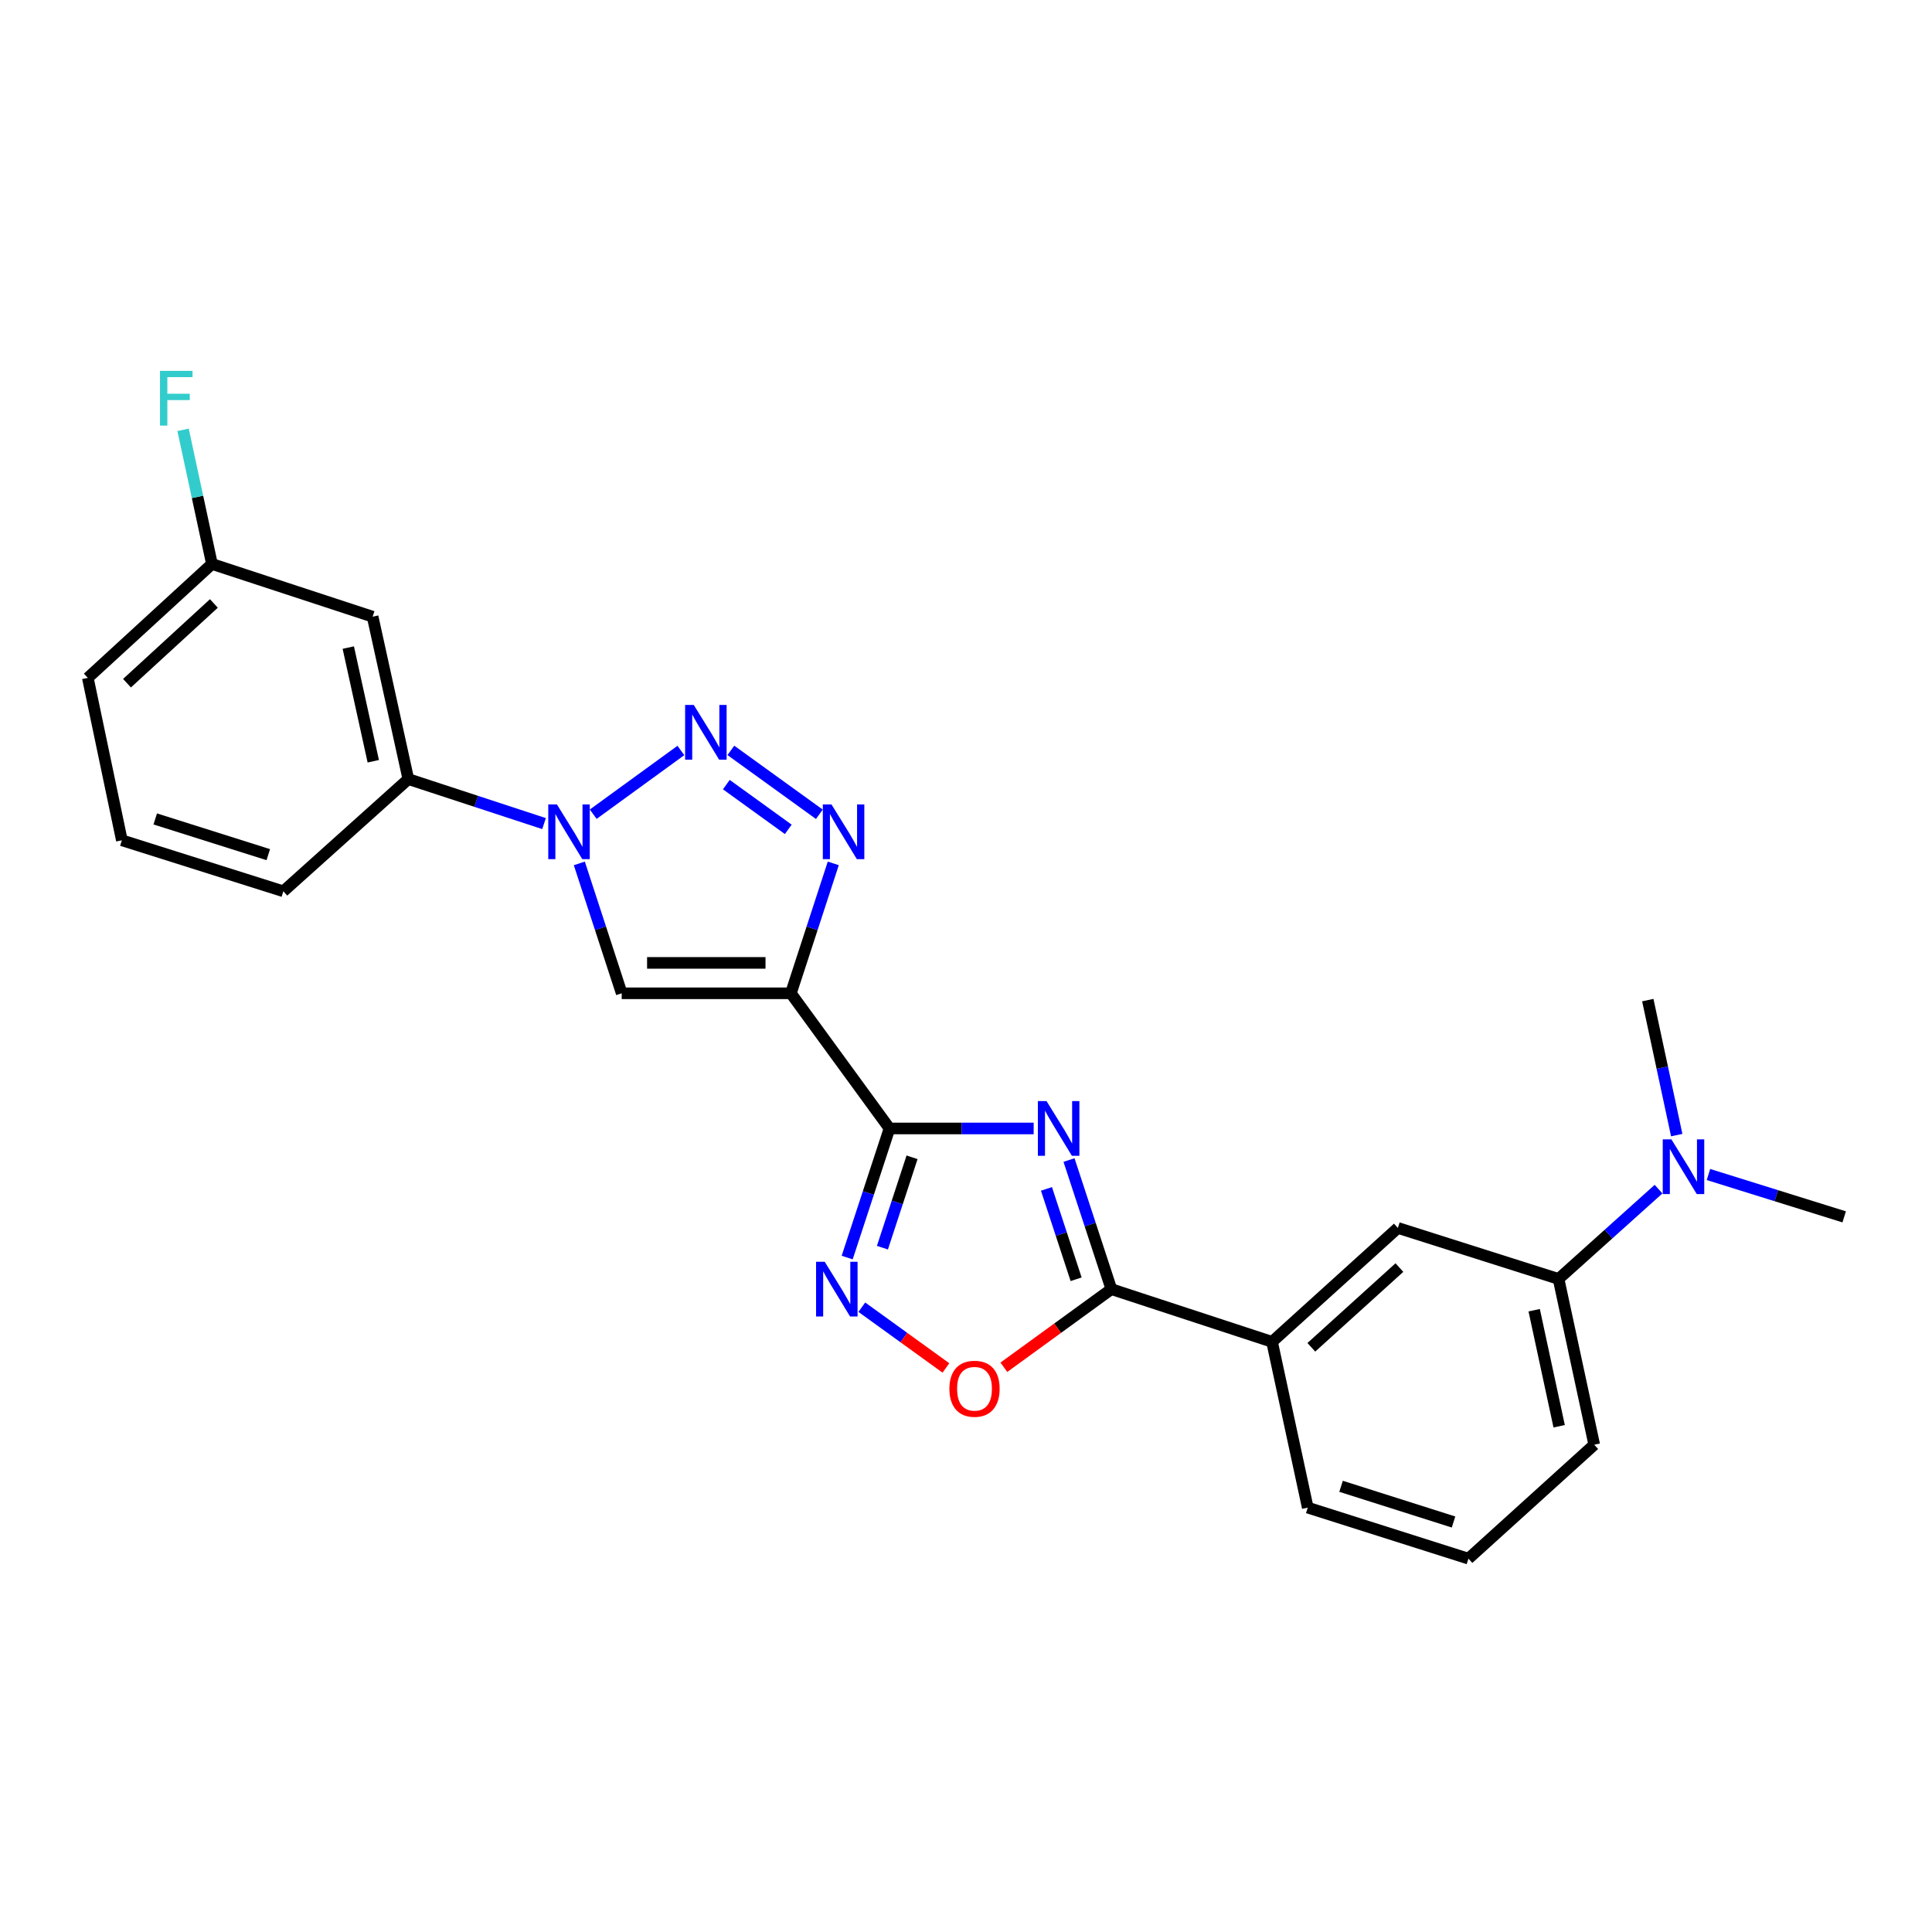 <?xml version='1.0' encoding='iso-8859-1'?>
<svg version='1.1' baseProfile='full'
              xmlns='http://www.w3.org/2000/svg'
                      xmlns:rdkit='http://www.rdkit.org/xml'
                      xmlns:xlink='http://www.w3.org/1999/xlink'
                  xml:space='preserve'
width='1000px' height='1000px' viewBox='0 0 1000 1000'>
<!-- END OF HEADER -->
<rect style='opacity:1.0;fill:#FFFFFF;stroke:none' width='1000' height='1000' x='0' y='0'> </rect>
<path class='bond-0' d='M 460.408,584.09 L 409.362,514.131' style='fill:none;fill-rule:evenodd;stroke:#000000;stroke-width:6px;stroke-linecap:butt;stroke-linejoin:miter;stroke-opacity:1' />
<path class='bond-1' d='M 460.408,584.09 L 497.715,584.09' style='fill:none;fill-rule:evenodd;stroke:#000000;stroke-width:6px;stroke-linecap:butt;stroke-linejoin:miter;stroke-opacity:1' />
<path class='bond-1' d='M 497.715,584.09 L 535.022,584.09' style='fill:none;fill-rule:evenodd;stroke:#0000FF;stroke-width:6px;stroke-linecap:butt;stroke-linejoin:miter;stroke-opacity:1' />
<path class='bond-7' d='M 460.408,584.09 L 449.453,617.501' style='fill:none;fill-rule:evenodd;stroke:#000000;stroke-width:6px;stroke-linecap:butt;stroke-linejoin:miter;stroke-opacity:1' />
<path class='bond-7' d='M 449.453,617.501 L 438.497,650.913' style='fill:none;fill-rule:evenodd;stroke:#0000FF;stroke-width:6px;stroke-linecap:butt;stroke-linejoin:miter;stroke-opacity:1' />
<path class='bond-7' d='M 472.077,599.017 L 464.408,622.405' style='fill:none;fill-rule:evenodd;stroke:#000000;stroke-width:6px;stroke-linecap:butt;stroke-linejoin:miter;stroke-opacity:1' />
<path class='bond-7' d='M 464.408,622.405 L 456.739,645.793' style='fill:none;fill-rule:evenodd;stroke:#0000FF;stroke-width:6px;stroke-linecap:butt;stroke-linejoin:miter;stroke-opacity:1' />
<path class='bond-4' d='M 409.362,514.131 L 420.33,480.51' style='fill:none;fill-rule:evenodd;stroke:#000000;stroke-width:6px;stroke-linecap:butt;stroke-linejoin:miter;stroke-opacity:1' />
<path class='bond-4' d='M 420.33,480.51 L 431.297,446.89' style='fill:none;fill-rule:evenodd;stroke:#0000FF;stroke-width:6px;stroke-linecap:butt;stroke-linejoin:miter;stroke-opacity:1' />
<path class='bond-5' d='M 409.362,514.131 L 321.793,514.131' style='fill:none;fill-rule:evenodd;stroke:#000000;stroke-width:6px;stroke-linecap:butt;stroke-linejoin:miter;stroke-opacity:1' />
<path class='bond-5' d='M 396.227,498.392 L 334.928,498.392' style='fill:none;fill-rule:evenodd;stroke:#000000;stroke-width:6px;stroke-linecap:butt;stroke-linejoin:miter;stroke-opacity:1' />
<path class='bond-6' d='M 553.315,600.438 L 564.278,633.849' style='fill:none;fill-rule:evenodd;stroke:#0000FF;stroke-width:6px;stroke-linecap:butt;stroke-linejoin:miter;stroke-opacity:1' />
<path class='bond-6' d='M 564.278,633.849 L 575.24,667.261' style='fill:none;fill-rule:evenodd;stroke:#000000;stroke-width:6px;stroke-linecap:butt;stroke-linejoin:miter;stroke-opacity:1' />
<path class='bond-6' d='M 541.649,615.368 L 549.323,638.756' style='fill:none;fill-rule:evenodd;stroke:#0000FF;stroke-width:6px;stroke-linecap:butt;stroke-linejoin:miter;stroke-opacity:1' />
<path class='bond-6' d='M 549.323,638.756 L 556.997,662.144' style='fill:none;fill-rule:evenodd;stroke:#000000;stroke-width:6px;stroke-linecap:butt;stroke-linejoin:miter;stroke-opacity:1' />
<path class='bond-2' d='M 378.293,388.393 L 424.095,421.475' style='fill:none;fill-rule:evenodd;stroke:#0000FF;stroke-width:6px;stroke-linecap:butt;stroke-linejoin:miter;stroke-opacity:1' />
<path class='bond-2' d='M 375.948,406.114 L 408.009,429.271' style='fill:none;fill-rule:evenodd;stroke:#0000FF;stroke-width:6px;stroke-linecap:butt;stroke-linejoin:miter;stroke-opacity:1' />
<path class='bond-26' d='M 352.425,388.445 L 307.051,421.425' style='fill:none;fill-rule:evenodd;stroke:#0000FF;stroke-width:6px;stroke-linecap:butt;stroke-linejoin:miter;stroke-opacity:1' />
<path class='bond-3' d='M 299.858,446.89 L 310.825,480.51' style='fill:none;fill-rule:evenodd;stroke:#0000FF;stroke-width:6px;stroke-linecap:butt;stroke-linejoin:miter;stroke-opacity:1' />
<path class='bond-3' d='M 310.825,480.51 L 321.793,514.131' style='fill:none;fill-rule:evenodd;stroke:#000000;stroke-width:6px;stroke-linecap:butt;stroke-linejoin:miter;stroke-opacity:1' />
<path class='bond-9' d='M 281.593,426.291 L 246.472,414.771' style='fill:none;fill-rule:evenodd;stroke:#0000FF;stroke-width:6px;stroke-linecap:butt;stroke-linejoin:miter;stroke-opacity:1' />
<path class='bond-9' d='M 246.472,414.771 L 211.35,403.251' style='fill:none;fill-rule:evenodd;stroke:#000000;stroke-width:6px;stroke-linecap:butt;stroke-linejoin:miter;stroke-opacity:1' />
<path class='bond-10' d='M 575.24,667.261 L 658.411,694.533' style='fill:none;fill-rule:evenodd;stroke:#000000;stroke-width:6px;stroke-linecap:butt;stroke-linejoin:miter;stroke-opacity:1' />
<path class='bond-25' d='M 575.24,667.261 L 547.418,687.479' style='fill:none;fill-rule:evenodd;stroke:#000000;stroke-width:6px;stroke-linecap:butt;stroke-linejoin:miter;stroke-opacity:1' />
<path class='bond-25' d='M 547.418,687.479 L 519.596,707.697' style='fill:none;fill-rule:evenodd;stroke:#FF0000;stroke-width:6px;stroke-linecap:butt;stroke-linejoin:miter;stroke-opacity:1' />
<path class='bond-8' d='M 446.074,676.605 L 467.841,692.326' style='fill:none;fill-rule:evenodd;stroke:#0000FF;stroke-width:6px;stroke-linecap:butt;stroke-linejoin:miter;stroke-opacity:1' />
<path class='bond-8' d='M 467.841,692.326 L 489.608,708.047' style='fill:none;fill-rule:evenodd;stroke:#FF0000;stroke-width:6px;stroke-linecap:butt;stroke-linejoin:miter;stroke-opacity:1' />
<path class='bond-13' d='M 211.35,403.251 L 192.875,319.197' style='fill:none;fill-rule:evenodd;stroke:#000000;stroke-width:6px;stroke-linecap:butt;stroke-linejoin:miter;stroke-opacity:1' />
<path class='bond-13' d='M 193.207,394.022 L 180.274,335.184' style='fill:none;fill-rule:evenodd;stroke:#000000;stroke-width:6px;stroke-linecap:butt;stroke-linejoin:miter;stroke-opacity:1' />
<path class='bond-17' d='M 211.35,403.251 L 146.664,461.336' style='fill:none;fill-rule:evenodd;stroke:#000000;stroke-width:6px;stroke-linecap:butt;stroke-linejoin:miter;stroke-opacity:1' />
<path class='bond-11' d='M 658.411,694.533 L 723.535,635.582' style='fill:none;fill-rule:evenodd;stroke:#000000;stroke-width:6px;stroke-linecap:butt;stroke-linejoin:miter;stroke-opacity:1' />
<path class='bond-11' d='M 678.742,697.358 L 724.328,656.093' style='fill:none;fill-rule:evenodd;stroke:#000000;stroke-width:6px;stroke-linecap:butt;stroke-linejoin:miter;stroke-opacity:1' />
<path class='bond-18' d='M 658.411,694.533 L 676.887,780.344' style='fill:none;fill-rule:evenodd;stroke:#000000;stroke-width:6px;stroke-linecap:butt;stroke-linejoin:miter;stroke-opacity:1' />
<path class='bond-12' d='M 723.535,635.582 L 806.706,661.979' style='fill:none;fill-rule:evenodd;stroke:#000000;stroke-width:6px;stroke-linecap:butt;stroke-linejoin:miter;stroke-opacity:1' />
<path class='bond-14' d='M 806.706,661.979 L 832.584,638.736' style='fill:none;fill-rule:evenodd;stroke:#000000;stroke-width:6px;stroke-linecap:butt;stroke-linejoin:miter;stroke-opacity:1' />
<path class='bond-14' d='M 832.584,638.736 L 858.461,615.493' style='fill:none;fill-rule:evenodd;stroke:#0000FF;stroke-width:6px;stroke-linecap:butt;stroke-linejoin:miter;stroke-opacity:1' />
<path class='bond-27' d='M 806.706,661.979 L 825.172,747.782' style='fill:none;fill-rule:evenodd;stroke:#000000;stroke-width:6px;stroke-linecap:butt;stroke-linejoin:miter;stroke-opacity:1' />
<path class='bond-27' d='M 794.089,678.161 L 807.016,738.223' style='fill:none;fill-rule:evenodd;stroke:#000000;stroke-width:6px;stroke-linecap:butt;stroke-linejoin:miter;stroke-opacity:1' />
<path class='bond-15' d='M 192.875,319.197 L 109.704,291.908' style='fill:none;fill-rule:evenodd;stroke:#000000;stroke-width:6px;stroke-linecap:butt;stroke-linejoin:miter;stroke-opacity:1' />
<path class='bond-22' d='M 884.293,607.925 L 919.419,618.886' style='fill:none;fill-rule:evenodd;stroke:#0000FF;stroke-width:6px;stroke-linecap:butt;stroke-linejoin:miter;stroke-opacity:1' />
<path class='bond-22' d='M 919.419,618.886 L 954.545,629.846' style='fill:none;fill-rule:evenodd;stroke:#000000;stroke-width:6px;stroke-linecap:butt;stroke-linejoin:miter;stroke-opacity:1' />
<path class='bond-23' d='M 867.869,587.53 L 860.384,552.592' style='fill:none;fill-rule:evenodd;stroke:#0000FF;stroke-width:6px;stroke-linecap:butt;stroke-linejoin:miter;stroke-opacity:1' />
<path class='bond-23' d='M 860.384,552.592 L 852.899,517.655' style='fill:none;fill-rule:evenodd;stroke:#000000;stroke-width:6px;stroke-linecap:butt;stroke-linejoin:miter;stroke-opacity:1' />
<path class='bond-16' d='M 109.704,291.908 L 102.231,257.192' style='fill:none;fill-rule:evenodd;stroke:#000000;stroke-width:6px;stroke-linecap:butt;stroke-linejoin:miter;stroke-opacity:1' />
<path class='bond-16' d='M 102.231,257.192 L 94.757,222.476' style='fill:none;fill-rule:evenodd;stroke:#33CCCC;stroke-width:6px;stroke-linecap:butt;stroke-linejoin:miter;stroke-opacity:1' />
<path class='bond-28' d='M 109.704,291.908 L 45.455,350.867' style='fill:none;fill-rule:evenodd;stroke:#000000;stroke-width:6px;stroke-linecap:butt;stroke-linejoin:miter;stroke-opacity:1' />
<path class='bond-28' d='M 110.708,312.348 L 65.733,353.619' style='fill:none;fill-rule:evenodd;stroke:#000000;stroke-width:6px;stroke-linecap:butt;stroke-linejoin:miter;stroke-opacity:1' />
<path class='bond-21' d='M 146.664,461.336 L 63.073,434.93' style='fill:none;fill-rule:evenodd;stroke:#000000;stroke-width:6px;stroke-linecap:butt;stroke-linejoin:miter;stroke-opacity:1' />
<path class='bond-21' d='M 138.866,442.367 L 80.353,423.883' style='fill:none;fill-rule:evenodd;stroke:#000000;stroke-width:6px;stroke-linecap:butt;stroke-linejoin:miter;stroke-opacity:1' />
<path class='bond-20' d='M 676.887,780.344 L 760.058,806.75' style='fill:none;fill-rule:evenodd;stroke:#000000;stroke-width:6px;stroke-linecap:butt;stroke-linejoin:miter;stroke-opacity:1' />
<path class='bond-20' d='M 694.125,769.304 L 752.345,787.788' style='fill:none;fill-rule:evenodd;stroke:#000000;stroke-width:6px;stroke-linecap:butt;stroke-linejoin:miter;stroke-opacity:1' />
<path class='bond-19' d='M 825.172,747.782 L 760.058,806.75' style='fill:none;fill-rule:evenodd;stroke:#000000;stroke-width:6px;stroke-linecap:butt;stroke-linejoin:miter;stroke-opacity:1' />
<path class='bond-24' d='M 63.073,434.93 L 45.455,350.867' style='fill:none;fill-rule:evenodd;stroke:#000000;stroke-width:6px;stroke-linecap:butt;stroke-linejoin:miter;stroke-opacity:1' />
<path  class='atom-2' d='M 541.691 569.93
L 550.971 584.93
Q 551.891 586.41, 553.371 589.09
Q 554.851 591.77, 554.931 591.93
L 554.931 569.93
L 558.691 569.93
L 558.691 598.25
L 554.811 598.25
L 544.851 581.85
Q 543.691 579.93, 542.451 577.73
Q 541.251 575.53, 540.891 574.85
L 540.891 598.25
L 537.211 598.25
L 537.211 569.93
L 541.691 569.93
' fill='#0000FF'/>
<path  class='atom-3' d='M 359.095 364.888
L 368.375 379.888
Q 369.295 381.368, 370.775 384.048
Q 372.255 386.728, 372.335 386.888
L 372.335 364.888
L 376.095 364.888
L 376.095 393.208
L 372.215 393.208
L 362.255 376.808
Q 361.095 374.888, 359.855 372.688
Q 358.655 370.488, 358.295 369.808
L 358.295 393.208
L 354.615 393.208
L 354.615 364.888
L 359.095 364.888
' fill='#0000FF'/>
<path  class='atom-4' d='M 288.261 416.372
L 297.541 431.372
Q 298.461 432.852, 299.941 435.532
Q 301.421 438.212, 301.501 438.372
L 301.501 416.372
L 305.261 416.372
L 305.261 444.692
L 301.381 444.692
L 291.421 428.292
Q 290.261 426.372, 289.021 424.172
Q 287.821 421.972, 287.461 421.292
L 287.461 444.692
L 283.781 444.692
L 283.781 416.372
L 288.261 416.372
' fill='#0000FF'/>
<path  class='atom-5' d='M 430.374 416.372
L 439.654 431.372
Q 440.574 432.852, 442.054 435.532
Q 443.534 438.212, 443.614 438.372
L 443.614 416.372
L 447.374 416.372
L 447.374 444.692
L 443.494 444.692
L 433.534 428.292
Q 432.374 426.372, 431.134 424.172
Q 429.934 421.972, 429.574 421.292
L 429.574 444.692
L 425.894 444.692
L 425.894 416.372
L 430.374 416.372
' fill='#0000FF'/>
<path  class='atom-8' d='M 426.876 653.101
L 436.156 668.101
Q 437.076 669.581, 438.556 672.261
Q 440.036 674.941, 440.116 675.101
L 440.116 653.101
L 443.876 653.101
L 443.876 681.421
L 439.996 681.421
L 430.036 665.021
Q 428.876 663.101, 427.636 660.901
Q 426.436 658.701, 426.076 658.021
L 426.076 681.421
L 422.396 681.421
L 422.396 653.101
L 426.876 653.101
' fill='#0000FF'/>
<path  class='atom-9' d='M 491.407 718.815
Q 491.407 712.015, 494.767 708.215
Q 498.127 704.415, 504.407 704.415
Q 510.687 704.415, 514.047 708.215
Q 517.407 712.015, 517.407 718.815
Q 517.407 725.695, 514.007 729.615
Q 510.607 733.495, 504.407 733.495
Q 498.167 733.495, 494.767 729.615
Q 491.407 725.735, 491.407 718.815
M 504.407 730.295
Q 508.727 730.295, 511.047 727.415
Q 513.407 724.495, 513.407 718.815
Q 513.407 713.255, 511.047 710.455
Q 508.727 707.615, 504.407 707.615
Q 500.087 707.615, 497.727 710.415
Q 495.407 713.215, 495.407 718.815
Q 495.407 724.535, 497.727 727.415
Q 500.087 730.295, 504.407 730.295
' fill='#FF0000'/>
<path  class='atom-15' d='M 865.115 589.735
L 874.395 604.735
Q 875.315 606.215, 876.795 608.895
Q 878.275 611.575, 878.355 611.735
L 878.355 589.735
L 882.115 589.735
L 882.115 618.055
L 878.235 618.055
L 868.275 601.655
Q 867.115 599.735, 865.875 597.535
Q 864.675 595.335, 864.315 594.655
L 864.315 618.055
L 860.635 618.055
L 860.635 589.735
L 865.115 589.735
' fill='#0000FF'/>
<path  class='atom-17' d='M 82.817 191.962
L 99.657 191.962
L 99.657 195.202
L 86.617 195.202
L 86.617 203.802
L 98.217 203.802
L 98.217 207.082
L 86.617 207.082
L 86.617 220.282
L 82.817 220.282
L 82.817 191.962
' fill='#33CCCC'/>
</svg>
